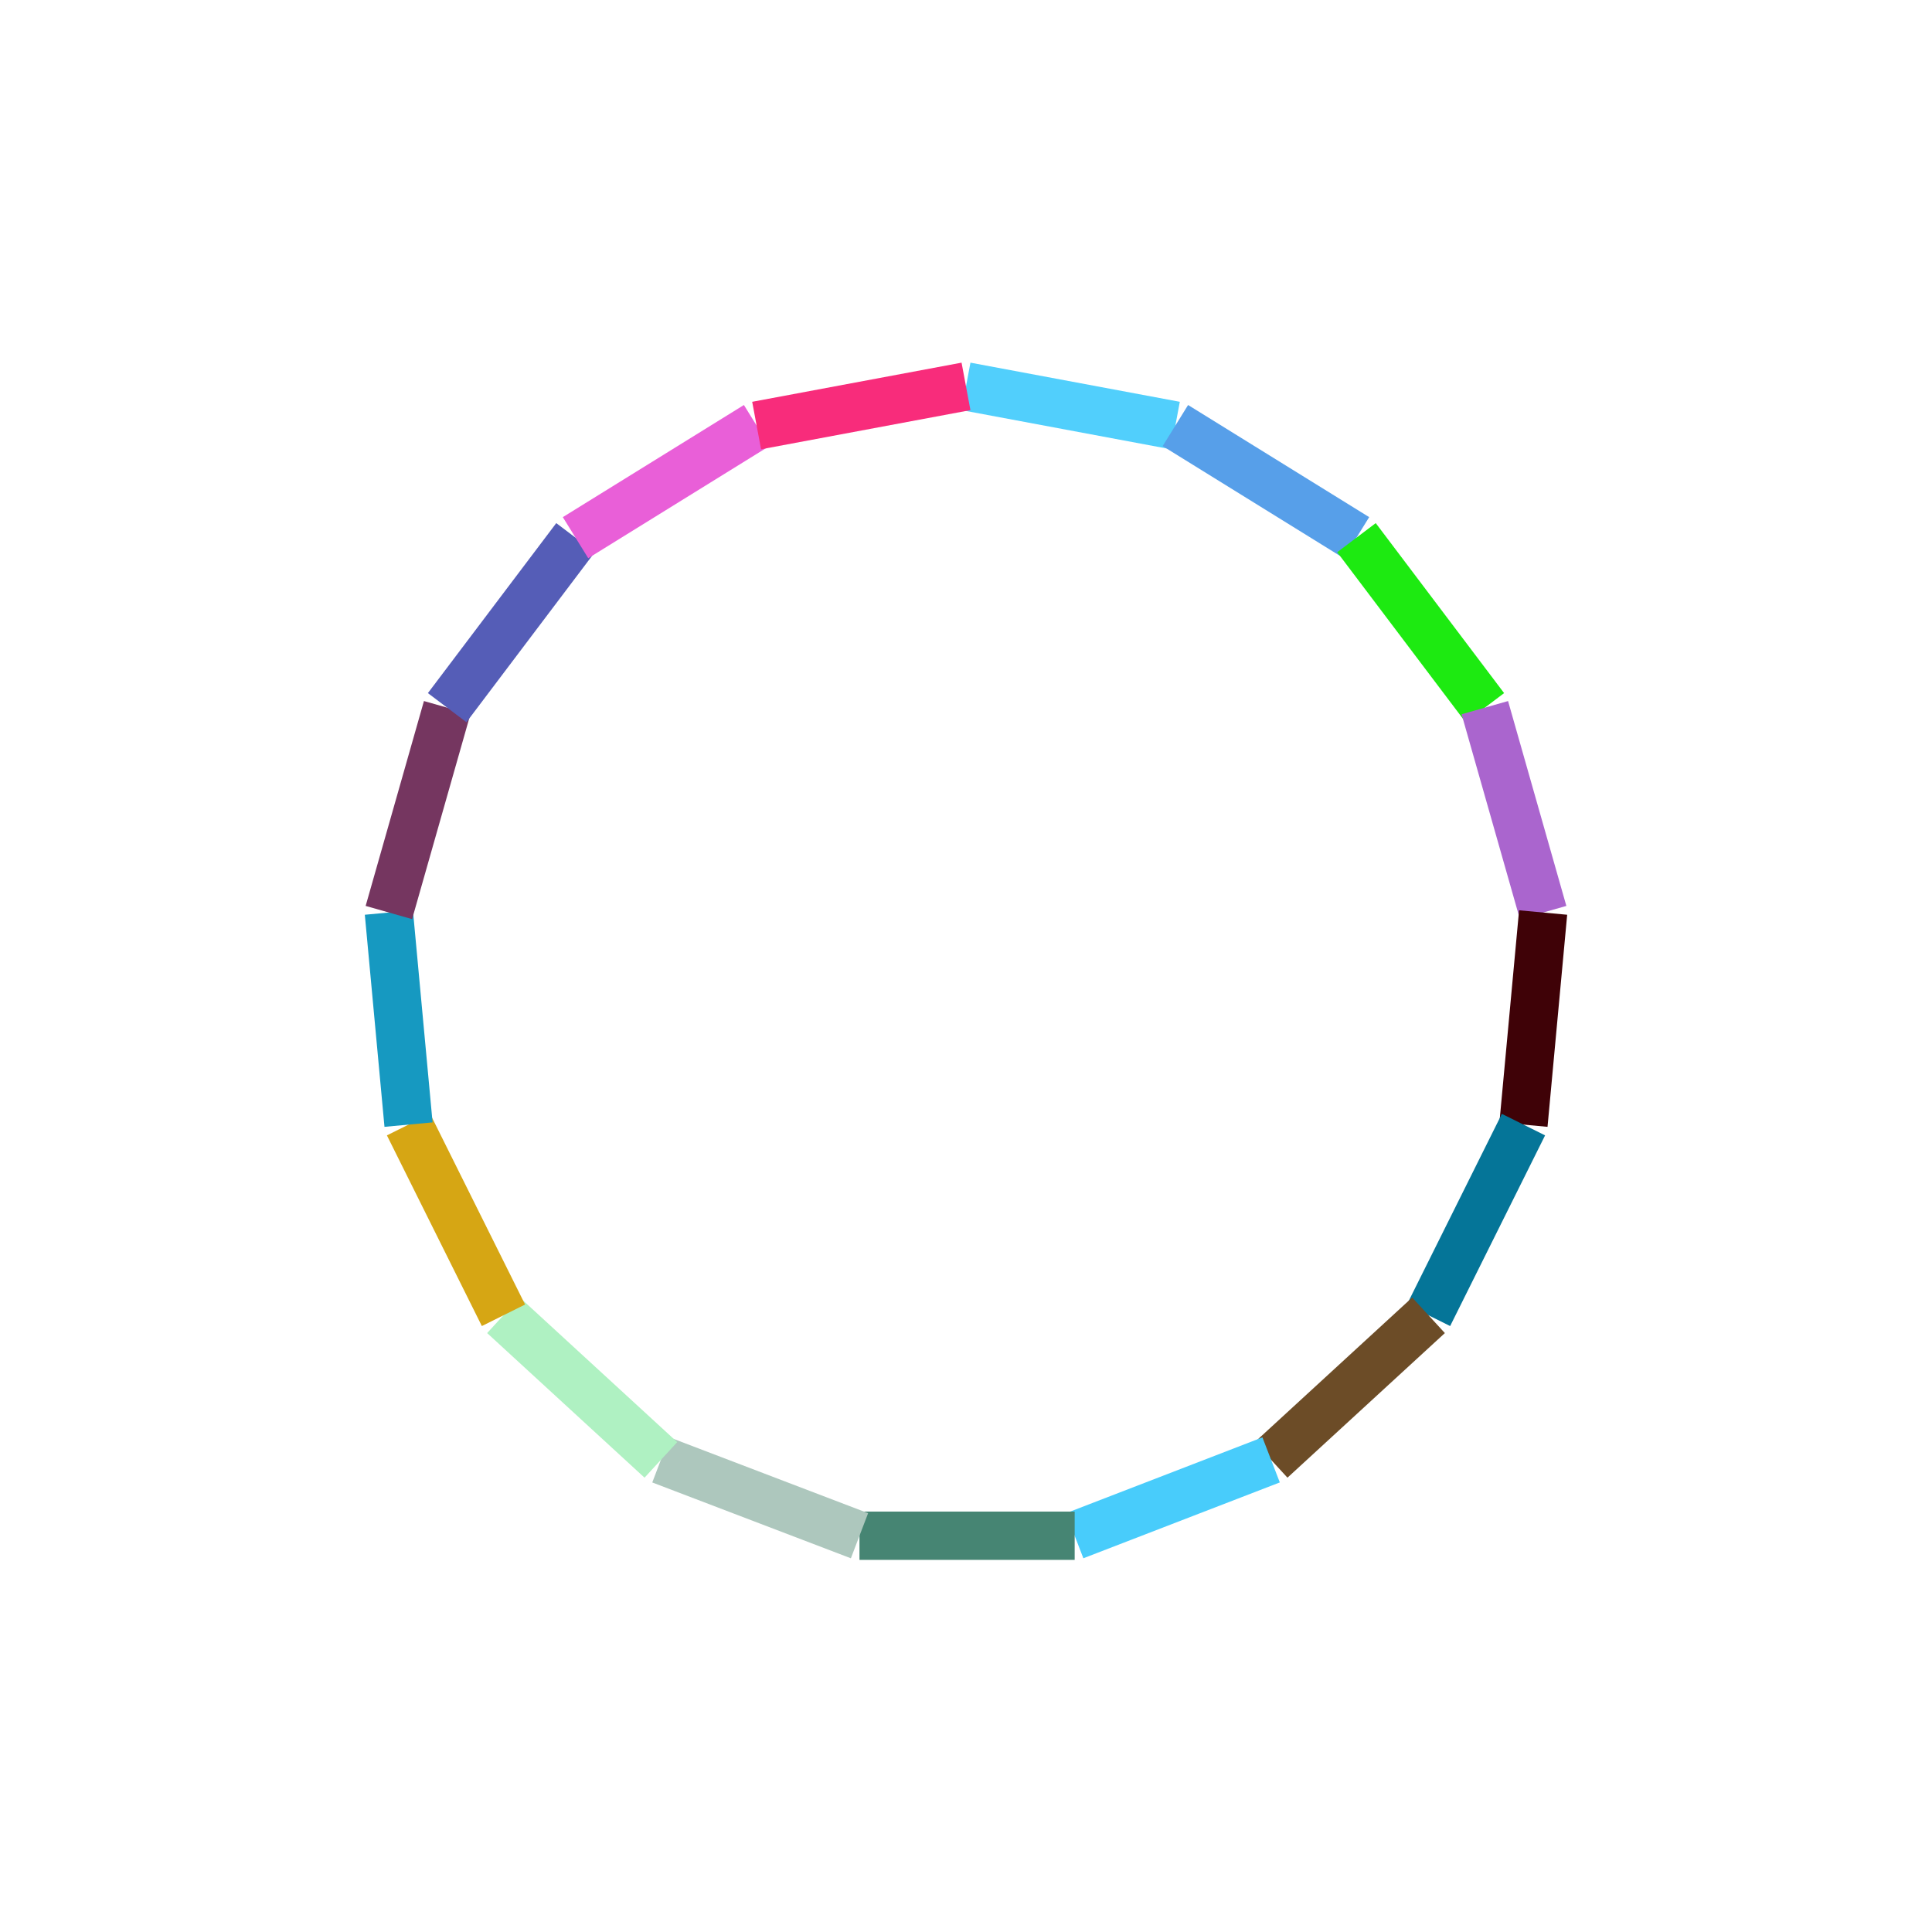 <svg xmlns="http://www.w3.org/2000/svg" width="100%" height="100%" viewBox="0 0 400 400" style="background:#ee0000;display:block;margin:auto"><style>line{stroke-width:10;}</style><line x1="200.0" y1="80.0" x2="243.349" y2="88.104" stroke="#51cffc" /><line x1="243.349" y1="88.104" x2="280.843" y2="111.319" stroke="#579fe9" /><line x1="280.843" y1="111.319" x2="307.419" y2="146.512" stroke="#1dea11" /><line x1="307.419" y1="146.512" x2="319.488" y2="188.928" stroke="#aa65ce" /><line x1="319.488" y1="188.928" x2="315.419" y2="232.839" stroke="#3f0207" /><line x1="315.419" y1="232.839" x2="295.762" y2="272.316" stroke="#057598" /><line x1="295.762" y1="272.316" x2="263.172" y2="302.256" stroke="#6c4c27" /><line x1="263.172" y1="302.256" x2="222.499" y2="317.957" stroke="#48ccfb" /><line x1="222.499" y1="317.957" x2="177.95" y2="317.957" stroke="#468573" /><line x1="177.95" y1="317.957" x2="136.828" y2="302.256" stroke="#adc7bd" /><line x1="136.828" y1="302.256" x2="104.238" y2="272.316" stroke="#aff1c2" /><line x1="104.238" y1="272.316" x2="84.581" y2="232.839" stroke="#d6a614" /><line x1="84.581" y1="232.839" x2="80.512" y2="188.928" stroke="#1699c1" /><line x1="80.512" y1="188.928" x2="92.581" y2="146.512" stroke="#753660" /><line x1="92.581" y1="146.512" x2="119.157" y2="111.319" stroke="#555db7" /><line x1="119.157" y1="111.319" x2="156.651" y2="88.104" stroke="#e95fd8" /><line x1="156.651" y1="88.104" x2="200.0" y2="80.0" stroke="#f82c7b" id="m" /></svg>